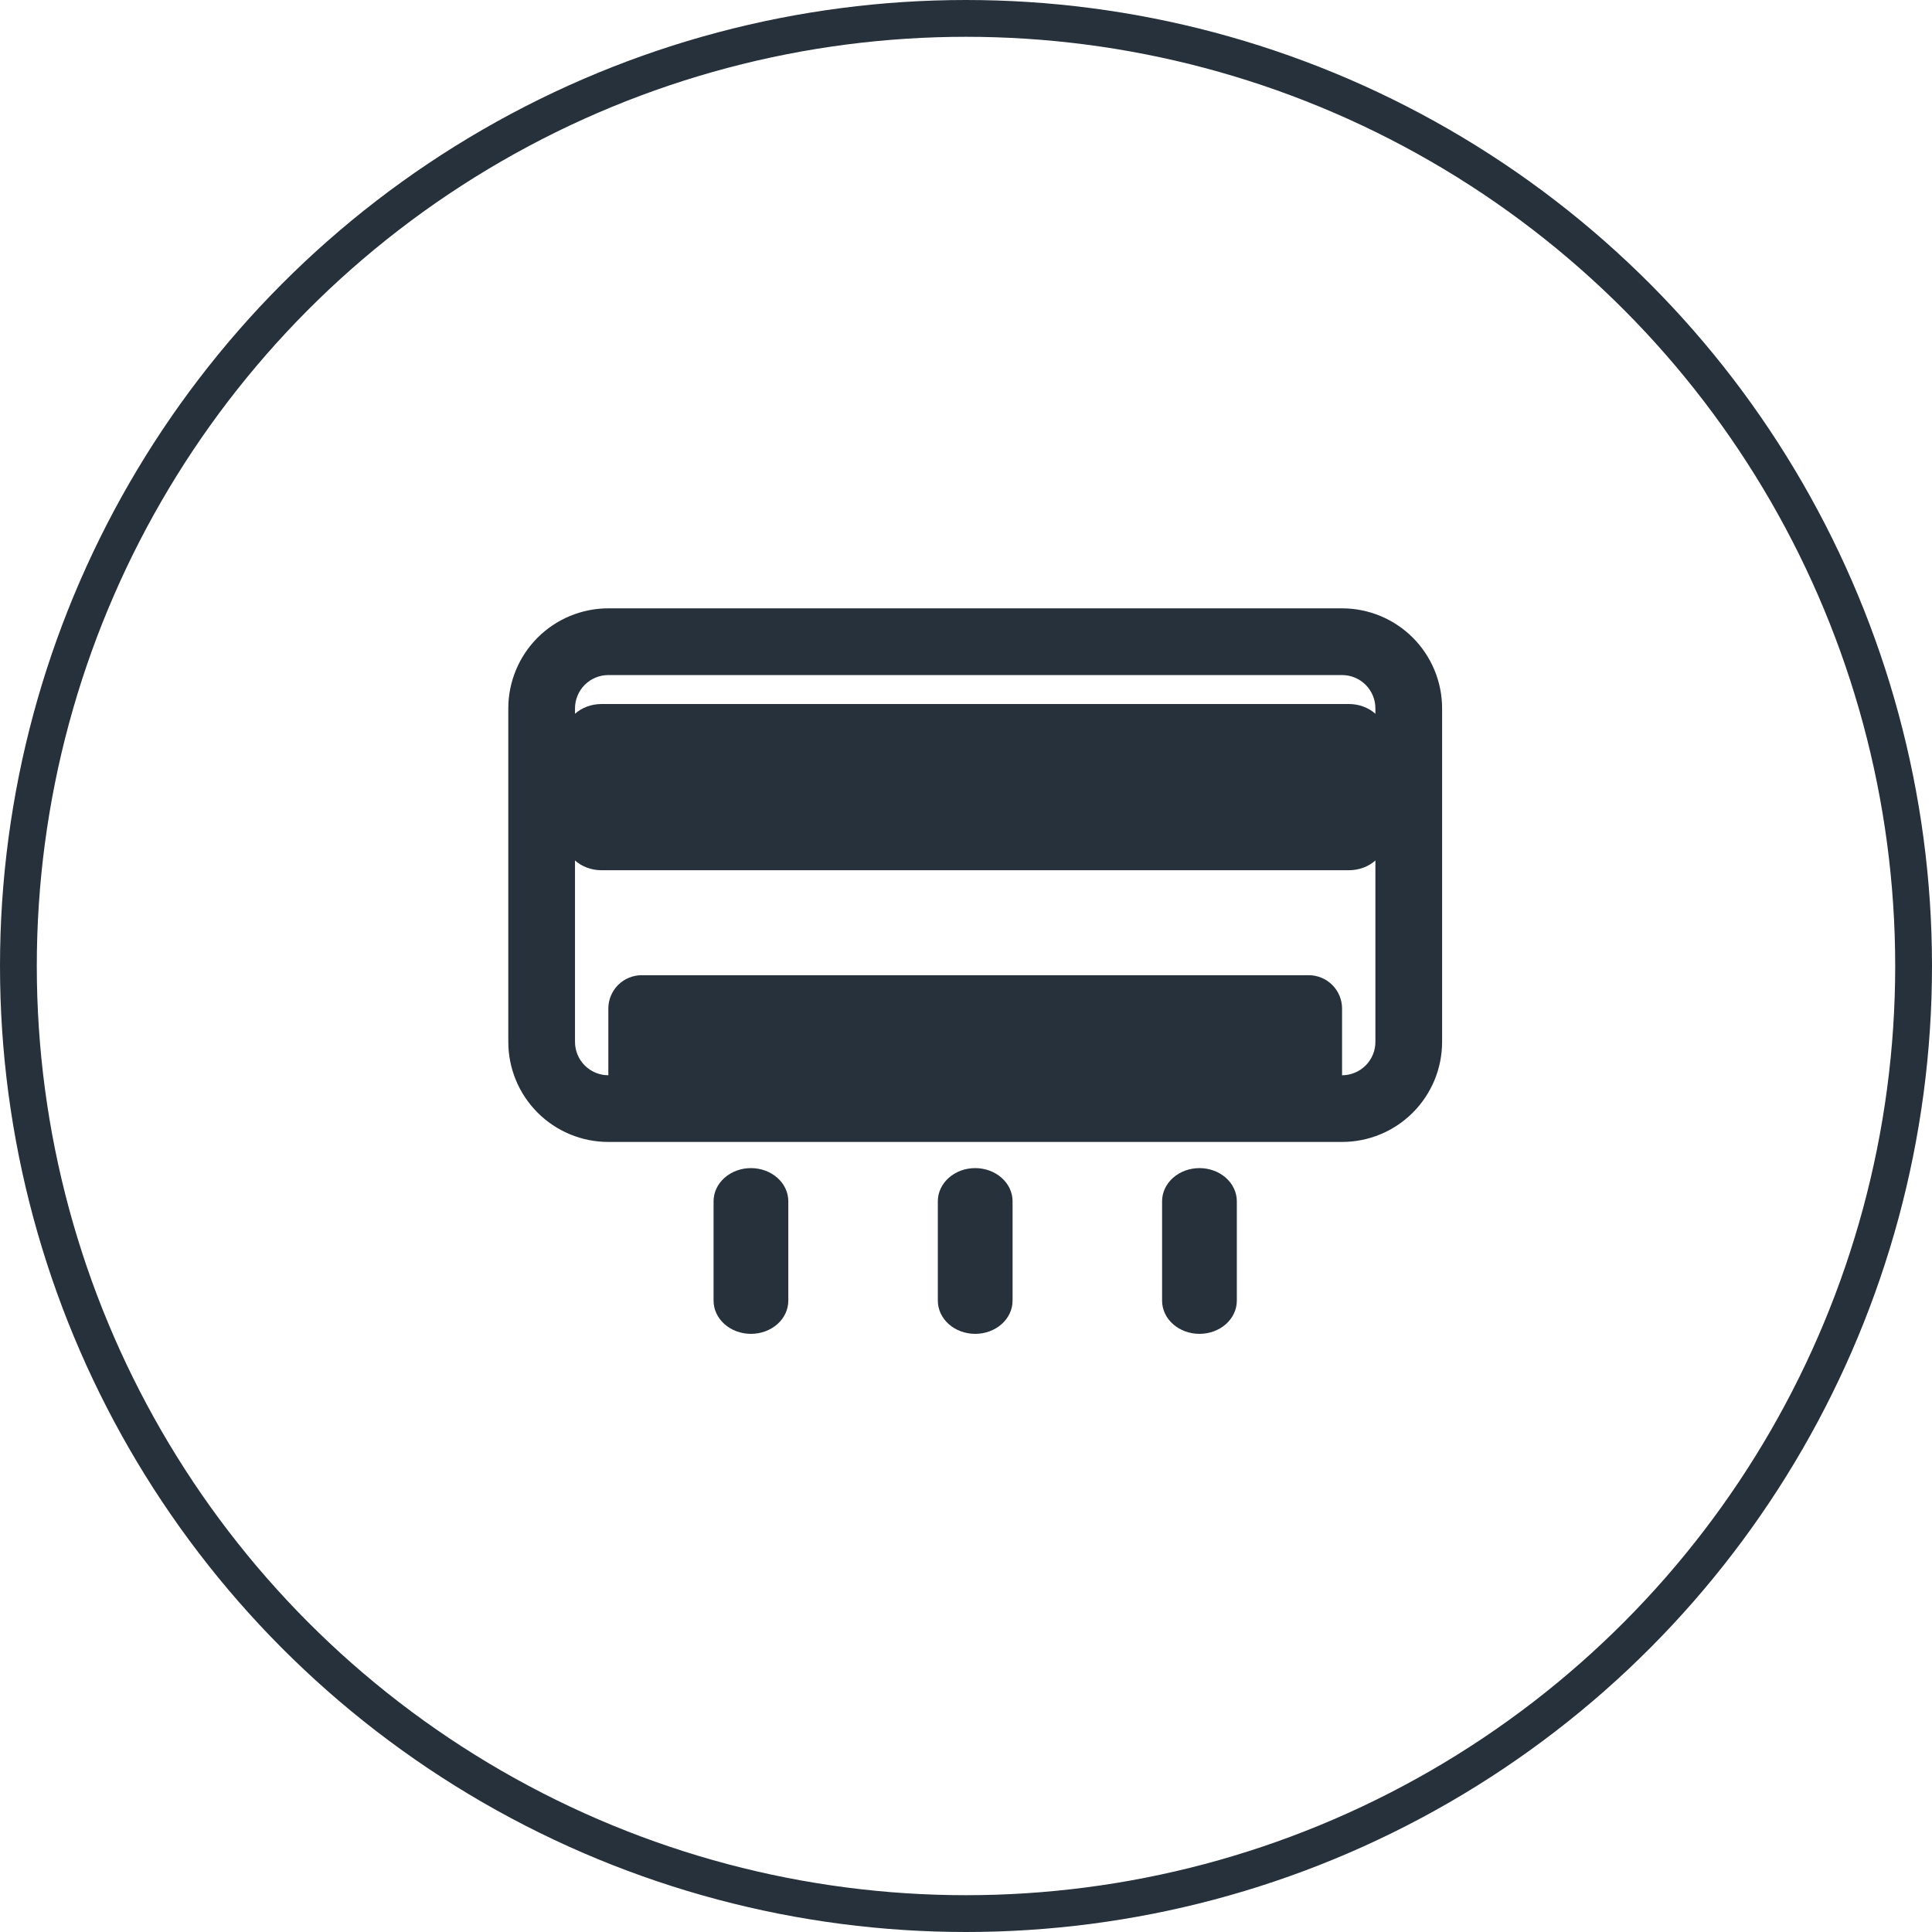 <svg width="105" height="105" viewBox="0 0 105 105" fill="none" xmlns="http://www.w3.org/2000/svg">
<circle cx="52.5" cy="52.5" r="51.5" stroke="#26313C" stroke-width="2"/>
<path d="M72.938 33.062H33.062C31.62 33.062 30.237 33.635 29.218 34.655C28.198 35.675 27.625 37.058 27.625 38.5V56.625C27.625 58.067 28.198 59.45 29.218 60.47C30.237 61.49 31.62 62.062 33.062 62.062H72.938C74.38 62.062 75.763 61.49 76.782 60.47C77.802 59.45 78.375 58.067 78.375 56.625V38.5C78.375 37.058 77.802 35.675 76.782 34.655C75.763 33.635 74.38 33.062 72.938 33.062ZM74.75 56.625C74.75 57.106 74.559 57.567 74.219 57.907C73.879 58.246 73.418 58.438 72.938 58.438V54.812C72.938 54.332 72.746 53.871 72.407 53.531C72.067 53.191 71.606 53 71.125 53H34.875C34.394 53 33.933 53.191 33.593 53.531C33.254 53.871 33.062 54.332 33.062 54.812V58.438C32.582 58.438 32.121 58.246 31.781 57.907C31.441 57.567 31.25 57.106 31.25 56.625V38.5C31.25 38.019 31.441 37.558 31.781 37.218C32.121 36.879 32.582 36.688 33.062 36.688H72.938C73.418 36.688 73.879 36.879 74.219 37.218C74.559 37.558 74.75 38.019 74.75 38.5V56.625Z" fill="#26313C"/>
<path d="M73.313 38.262H32.687C32.148 38.262 31.632 38.452 31.251 38.79C30.87 39.128 30.656 39.586 30.656 40.064C30.656 40.542 30.87 46.43 31.251 46.767C31.632 47.105 32.148 47.295 32.687 47.295H73.313C73.852 47.295 74.368 47.105 74.749 46.767C75.13 46.43 75.344 40.542 75.344 40.064C75.344 39.586 75.13 39.128 74.749 38.79C74.368 38.452 73.852 38.262 73.313 38.262ZM53 63.484C52.461 63.484 51.945 63.674 51.564 64.012C51.183 64.35 50.969 64.808 50.969 65.286V70.69C50.969 71.168 51.183 71.626 51.564 71.964C51.945 72.302 52.461 72.492 53 72.492C53.539 72.492 54.055 72.302 54.436 71.964C54.817 71.626 55.031 71.168 55.031 70.69V65.286C55.031 64.808 54.817 64.35 54.436 64.012C54.055 63.674 53.539 63.484 53 63.484ZM65.188 63.484C64.649 63.484 64.132 63.674 63.752 64.012C63.37 64.35 63.157 64.808 63.157 65.286V70.69C63.157 71.168 63.37 71.626 63.752 71.964C64.132 72.302 64.649 72.492 65.188 72.492C65.727 72.492 66.243 72.302 66.624 71.964C67.005 71.626 67.219 71.168 67.219 70.69V65.286C67.219 64.808 67.005 64.35 66.624 64.012C66.243 63.674 65.727 63.484 65.188 63.484ZM40.812 63.484C40.273 63.484 39.757 63.674 39.376 64.012C38.995 64.35 38.781 64.808 38.781 65.286V70.69C38.781 71.168 38.995 71.626 39.376 71.964C39.757 72.302 40.273 72.492 40.812 72.492C41.351 72.492 41.868 72.302 42.249 71.964C42.63 71.626 42.843 71.168 42.843 70.69V65.286C42.843 64.808 42.63 64.35 42.249 64.012C41.868 63.674 41.351 63.484 40.812 63.484Z" fill="#26313C"/>
</svg>
